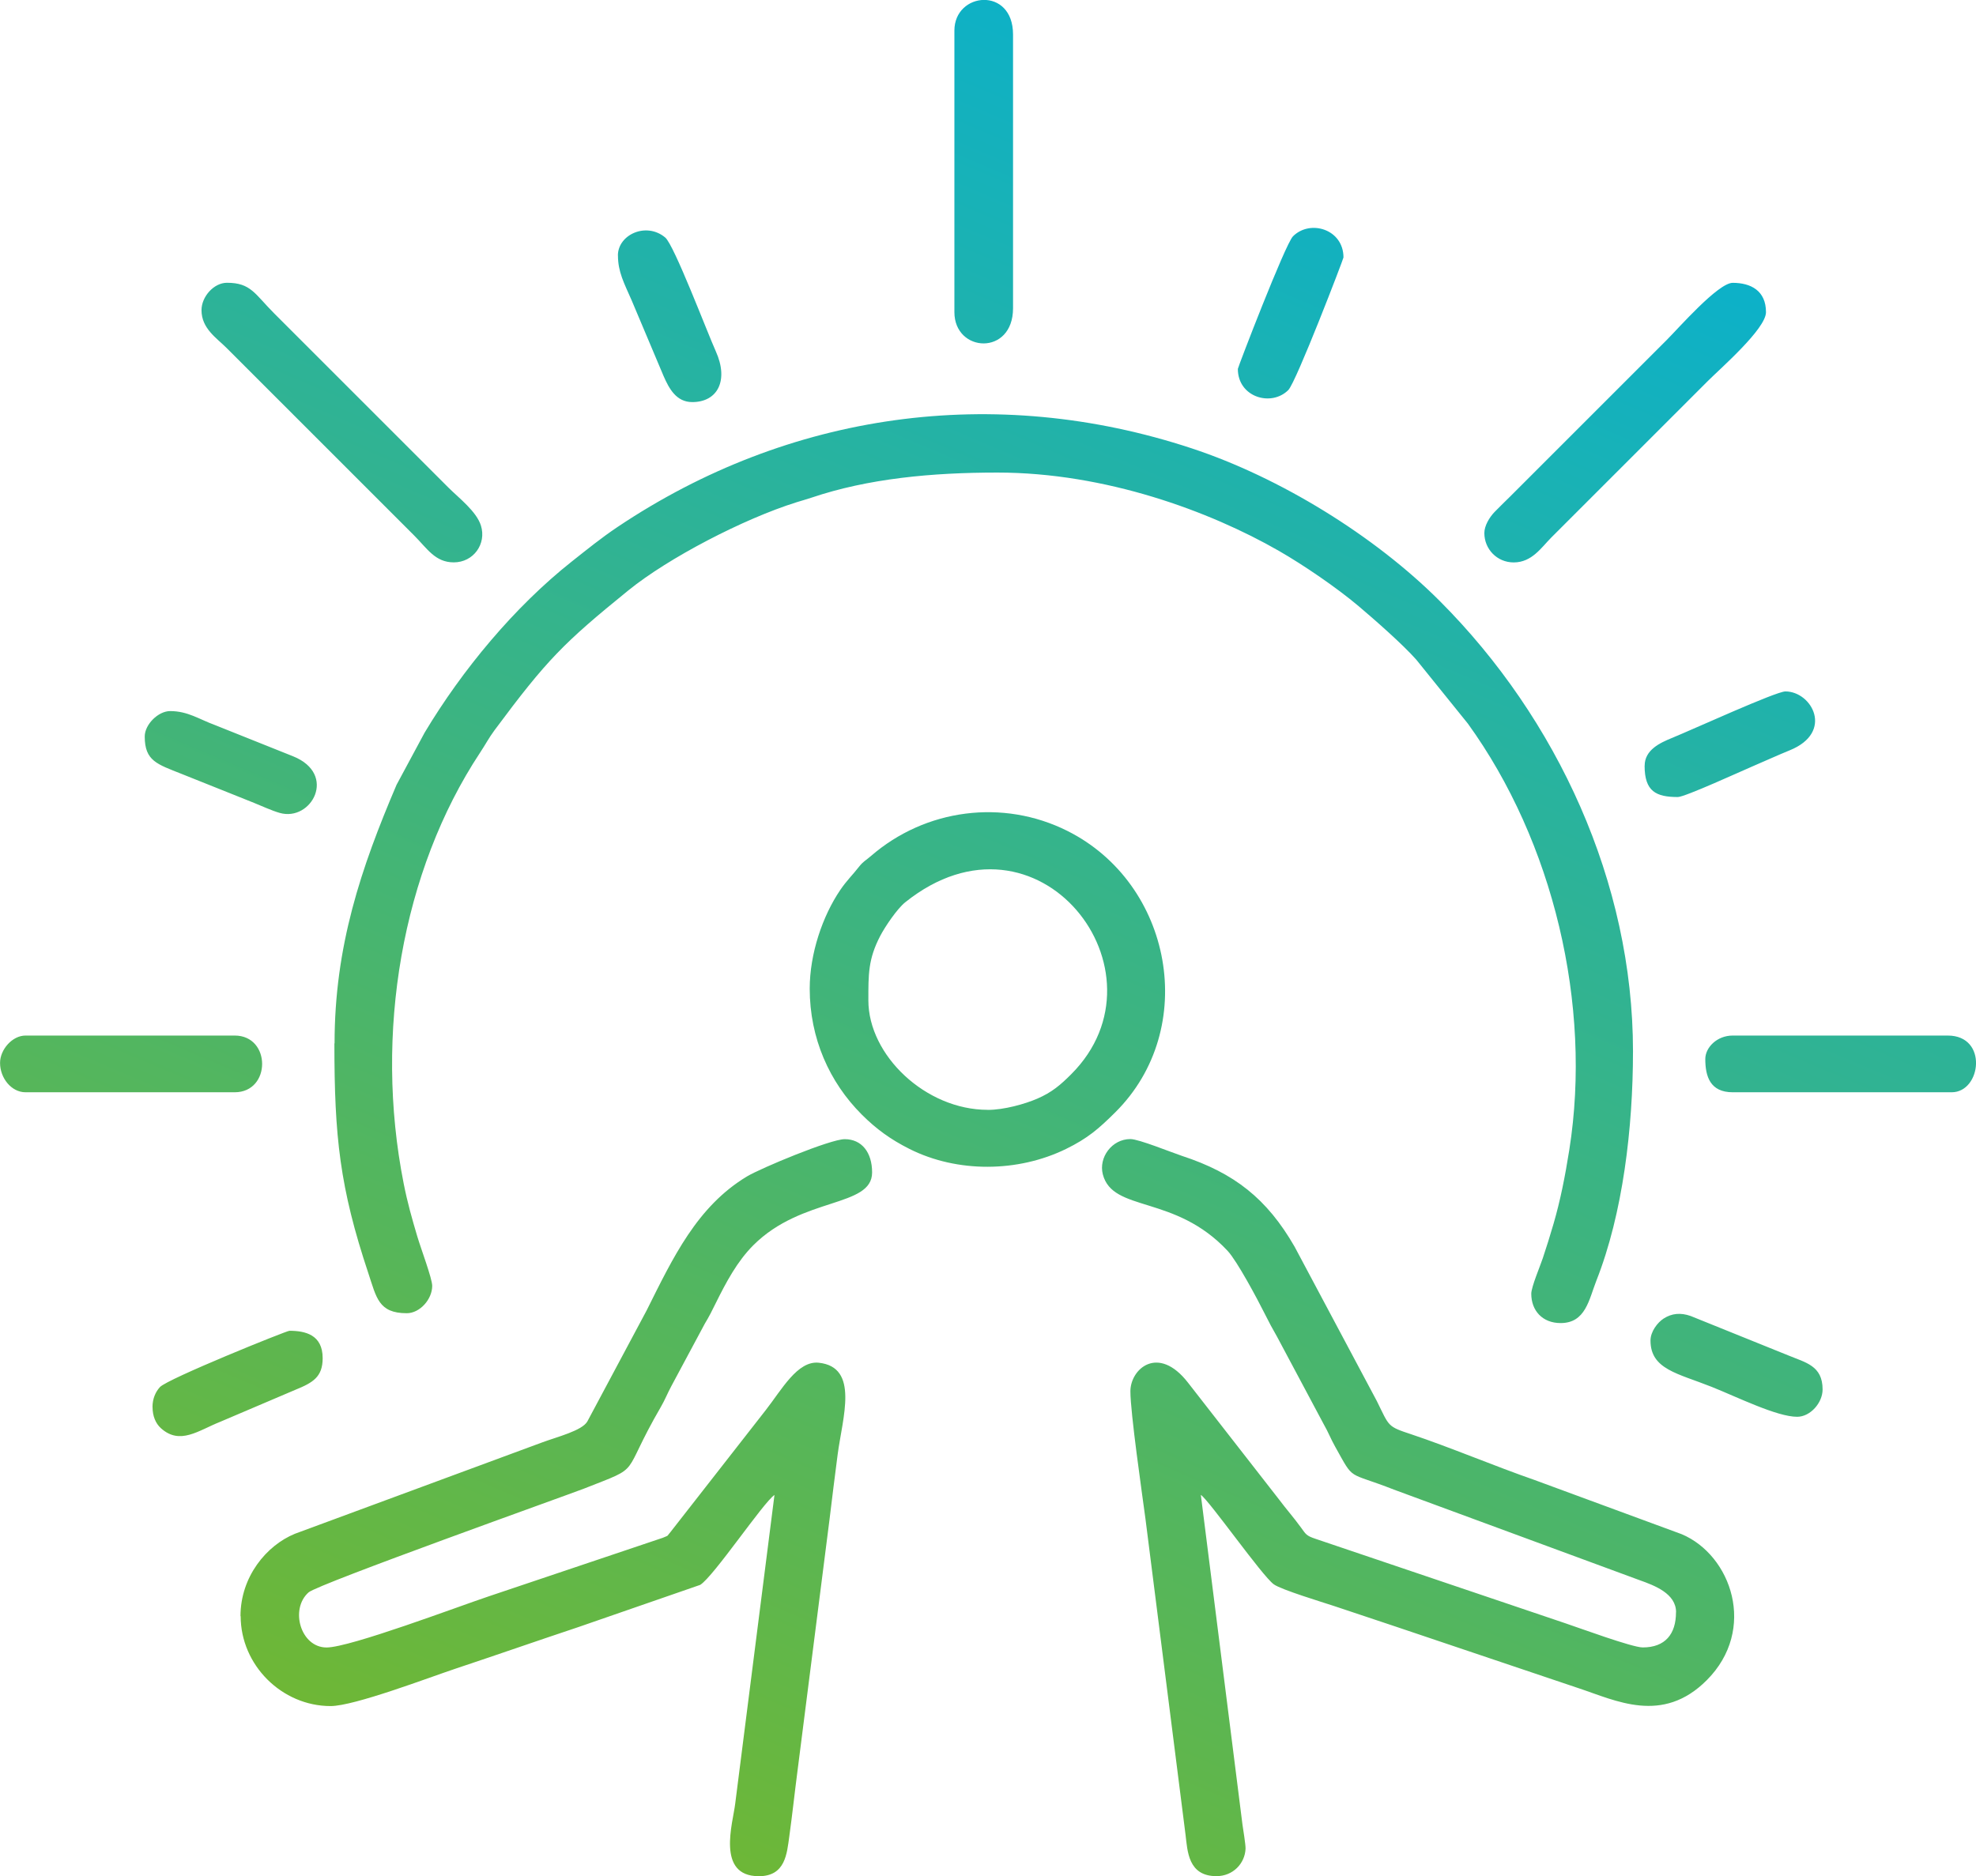 <?xml version="1.0" encoding="UTF-8"?> <svg xmlns="http://www.w3.org/2000/svg" xmlns:xlink="http://www.w3.org/1999/xlink" xmlns:xodm="http://www.corel.com/coreldraw/odm/2003" xml:space="preserve" width="350mm" height="332.416mm" version="1.1" style="shape-rendering:geometricPrecision; text-rendering:geometricPrecision; image-rendering:optimizeQuality; fill-rule:evenodd; clip-rule:evenodd" viewBox="0 0 348.7 331.18"> <defs> <style type="text/css"> .fil0 {fill:url(#id0)} </style> <linearGradient id="id0" gradientUnits="userSpaceOnUse" x1="96.92" y1="347.71" x2="254.39" y2="-22.69"> <stop offset="0" style="stop-opacity:1; stop-color:#76B82A"></stop> <stop offset="0.988" style="stop-opacity:1; stop-color:#00B0DB"></stop> <stop offset="1" style="stop-opacity:1; stop-color:#00B0DB"></stop> </linearGradient> </defs> <g id="Слой_x0020_1">  <path class="fil0" d="M59.01 184.17c0,16.48 0.94,25.41 6,40.59 1.42,4.25 1.78,7.03 6.77,7.03 2.31,0 4.49,-2.45 4.49,-4.83 0,-1.29 -1.96,-6.47 -2.64,-8.75 -0.94,-3.18 -1.71,-5.85 -2.4,-9.34 -5.23,-26.45 -0.3,-55.14 13.46,-75.98 0.97,-1.46 1.56,-2.62 2.57,-3.99 9.27,-12.48 12.19,-15.41 23.62,-24.69 7.07,-5.74 20.32,-12.62 29.65,-15.55 1.09,-0.34 1.62,-0.47 2.64,-0.81 10.05,-3.4 21.31,-4.44 32.83,-4.44 19.09,0 37.5,6.83 49.68,13.82 4.37,2.51 10.21,6.5 14.06,9.75 2.83,2.39 7.83,6.78 10.2,9.47l9.09 11.27c15.05,20.81 21.95,49.63 17.9,75.24 -0.75,4.72 -1.56,8.84 -2.79,13.08 -0.65,2.25 -1.2,3.95 -1.89,6.05 -0.41,1.25 -2.03,5.07 -2.03,6.26 0,2.96 1.95,5.18 5.18,5.18 4.42,0 5,-4.16 6.31,-7.49 4.68,-11.86 6.46,-26.98 6.46,-40.48 0,-29.81 -13.38,-58.73 -34.08,-79.46 -11.54,-11.56 -28.25,-21.83 -43.78,-26.96 -34.85,-11.51 -71.13,-6.36 -101.31,13.86 -2.91,1.95 -5.31,3.91 -8.06,6.08 -10.19,8.06 -19.41,19.22 -26.01,30.24l-4.95 9.2c-6.28,14.72 -10.94,28.48 -10.94,45.65zm-33.47 -54.18c0,4.33 2.18,4.88 6.51,6.61 2.81,1.12 5.7,2.28 8.63,3.45 1.32,0.53 2.81,1.12 4.19,1.68 1.37,0.55 3.05,1.34 4.48,1.75 5.6,1.61 10.24,-6.82 2.37,-9.99l-13.8 -5.52c-2.77,-1.01 -4.77,-2.46 -7.89,-2.46 -2.12,0 -4.49,2.37 -4.49,4.49zm192.9 -64.88c0,5 5.9,6.75 8.91,3.73 1.38,-1.39 9.73,-23.14 9.73,-23.4 0,-5 -5.9,-6.75 -8.91,-3.73 -1.38,1.39 -9.73,23.14 -9.73,23.4zm71.78 70.05c0,4.52 2.01,5.52 5.87,5.52 1.23,0 11.31,-4.62 13.21,-5.43 2.25,-0.96 4.4,-1.95 6.51,-2.81 7.88,-3.18 3.94,-10.4 -0.74,-10.4 -1.68,0 -16.56,6.81 -20.06,8.23 -2.08,0.85 -4.78,2.1 -4.78,4.88zm-263.3 113.19c0,1.62 0.56,2.9 1.46,3.72 3.37,3.06 6.62,0.42 10.47,-1.11l13.31 -5.67c3.07,-1.25 4.78,-2.26 4.78,-5.57 0,-4.15 -3.09,-4.83 -5.87,-4.83 -0.5,0 -21.52,8.48 -22.85,9.94 -0.75,0.82 -1.31,2.02 -1.31,3.52zm82.13 -203.26c0,2.9 1.08,4.87 2.42,7.93l5.63 13.35c0.96,2.19 2.23,4.6 5.06,4.6 4.48,0 6.48,-3.82 4.15,-8.98 -1.5,-3.32 -7.34,-18.75 -8.92,-20.07 -3.35,-2.81 -8.35,-0.5 -8.35,3.17zm182.21 191.52c0,5.1 4.84,5.8 10.8,8.18 4.55,1.82 11.51,5.28 15.08,5.28 2.31,0 4.49,-2.45 4.49,-4.83 0,-4.22 -3.04,-4.74 -6.07,-6.01l-17.21 -6.95c-1.77,-0.62 -3.32,-0.48 -4.77,0.45 -1.07,0.69 -2.32,2.29 -2.32,3.89zm-291.25 -49c0,2.67 2,5.18 4.49,5.18l36.92 0c6.45,0 6.45,-10.01 0,-10.01l-36.92 0c-2.31,0 -4.49,2.45 -4.49,4.83zm300.92 -0.69c0,3.07 0.86,5.87 4.83,5.87l38.65 0c5.22,0 6.46,-10.01 -0.69,-10.01l-37.96 0c-2.77,0 -4.83,2.11 -4.83,4.14zm-132.51 -181.52l0 49.69c0,7.18 10.35,7.78 10.35,-0.69l0 -48.31c0,-8.52 -10.35,-7.53 -10.35,-0.69zm-132.86 49.35c0,3.23 2.66,4.9 4.4,6.64l33.13 33.13c2.3,2.3 3.7,4.74 6.99,4.74 3.47,0 5.8,-3.25 4.79,-6.49 -0.78,-2.5 -3.89,-4.87 -5.74,-6.71 -4.17,-4.17 -8.08,-8.08 -12.25,-12.25l-18.46 -18.46c-3.47,-3.47 -4.13,-5.44 -8.37,-5.44 -2.31,0 -4.49,2.45 -4.49,4.83zm226.38 39.34c0,2.81 2.22,5.18 5.18,5.18 3.23,0 4.9,-2.66 6.64,-4.4l27.61 -27.61c2.25,-2.25 10.27,-9.22 10.27,-12.16 0,-3.81 -2.7,-5.18 -5.87,-5.18 -2.58,0 -9.59,8.04 -11.65,10.09l-27.61 27.61c-0.99,0.99 -1.81,1.75 -2.77,2.75 -0.9,0.94 -1.8,2.42 -1.8,3.72zm-87.65 101.8c-10.95,0 -21.05,-9.63 -21.05,-19.32 0,-4.57 -0.05,-7.26 2.09,-11.37 0.87,-1.67 2.99,-4.8 4.41,-5.94 23.44,-18.78 47.35,12.29 29.3,30.34 -1.87,1.87 -3.38,3.19 -6.02,4.33 -2.16,0.93 -5.82,1.97 -8.73,1.97zm-31.4 -21.4c0,8.76 3.47,16.52 9.18,22.23 2.57,2.57 5.13,4.42 8.42,6.07 8.45,4.25 19.14,4.15 27.62,0.01 3.86,-1.89 5.8,-3.59 8.71,-6.48 14.85,-14.76 10.1,-40.38 -8.48,-49.67 -11.33,-5.67 -25.02,-3.92 -34.67,4.46 -0.78,0.68 -1.34,0.94 -2.01,1.79 -1.24,1.59 -2.23,2.49 -3.39,4.2 -3.11,4.58 -5.38,11.23 -5.38,17.4zm-100.42 110.77c0,8.63 7.26,15.87 15.87,15.87 4.18,0 17.36,-5.04 22.04,-6.6 7.24,-2.41 14.24,-4.86 21.65,-7.33l21.53 -7.46c2.37,-1.46 11.14,-14.56 13.11,-15.87l-6.93 54.49c-0.39,3.37 -3.41,12.8 4.17,12.8 4.7,0 4.95,-3.98 5.38,-7.05 0.54,-3.91 0.95,-7.77 1.42,-11.35l5.69 -44.69c0.45,-3.65 0.9,-7.44 1.42,-11.35 0.86,-6.52 3.85,-15.42 -3.33,-16.19 -3.76,-0.4 -6.54,4.76 -9.35,8.35l-16.8 21.51c-0.77,0.87 -0.16,0.52 -1.38,1.04l-30.73 10.34c-5.31,1.77 -24.46,9.02 -28.6,9.02 -4.58,0 -6.52,-6.77 -3.17,-9.73 1.68,-1.48 46.08,-17.32 48.62,-18.32 10.6,-4.18 6.22,-1.81 13.54,-14.41 0.7,-1.2 1.15,-2.36 1.85,-3.67l5.9 -11.01c0.79,-1.31 1.28,-2.29 1.92,-3.6 1.86,-3.76 3.82,-7.43 6.65,-10.26 8.63,-8.63 20.96,-6.61 20.96,-12.85 0,-3.55 -1.84,-5.87 -4.83,-5.87 -2.56,0 -14.84,5.13 -17.24,6.57 -8.83,5.31 -13.07,14.35 -17.73,23.68l-10.45 19.57c-0.93,1.64 -5.34,2.72 -8.02,3.72l-43.59 16.11c-5.01,2.05 -9.6,7.57 -9.6,14.55zm253.29 -0.69c0,3.85 -1.9,6.21 -5.87,6.21 -1.87,0 -11.27,-3.47 -13.67,-4.27l-44.1 -14.91c-1.58,-0.53 -1.67,-0.78 -2.52,-1.96 -1.32,-1.82 -2.6,-3.25 -3.94,-5.04l-16.02 -20.56c-5.26,-6.77 -10.16,-2.43 -10.16,1.53 0,3.82 2.05,17.95 2.66,22.53l7.07 55.74c0.35,2.87 0.44,7.31 5.46,7.31 2.91,0 5.03,-2.24 5.13,-4.85 0.03,-0.7 -0.45,-3.56 -0.54,-4.23l-7.35 -58.22c1.5,1.01 10.76,14.23 12.86,15.78 1.28,0.95 8.66,3.18 10.65,3.84 3.71,1.24 7.09,2.37 10.87,3.63l32.26 10.87c6.6,2.18 14.81,6.45 22.65,-1.42 8.91,-8.94 4.34,-22.06 -4.44,-25.76l-25.98 -9.57c-6.72,-2.33 -15.19,-5.88 -21.65,-8.03 -4.38,-1.45 -3.91,-1.35 -6.17,-5.91l-14.51 -27.24c-4.87,-8.46 -10.62,-12.99 -19.87,-16.02 -1.82,-0.6 -7.62,-2.97 -9.1,-2.97 -3.28,0 -5.63,3.26 -4.87,6.22 1.75,6.77 12.71,3.51 22.04,13.53 1.66,1.79 5.19,8.39 6.53,11.07 0.79,1.58 1.37,2.67 2.17,4.05l8.28 15.53c0.74,1.27 1.21,2.53 1.98,3.89 3.48,6.22 1.95,4.28 10.36,7.58l43.37 15.99c2.64,0.94 6.43,2.36 6.43,5.65z"></path> </g> </svg> 